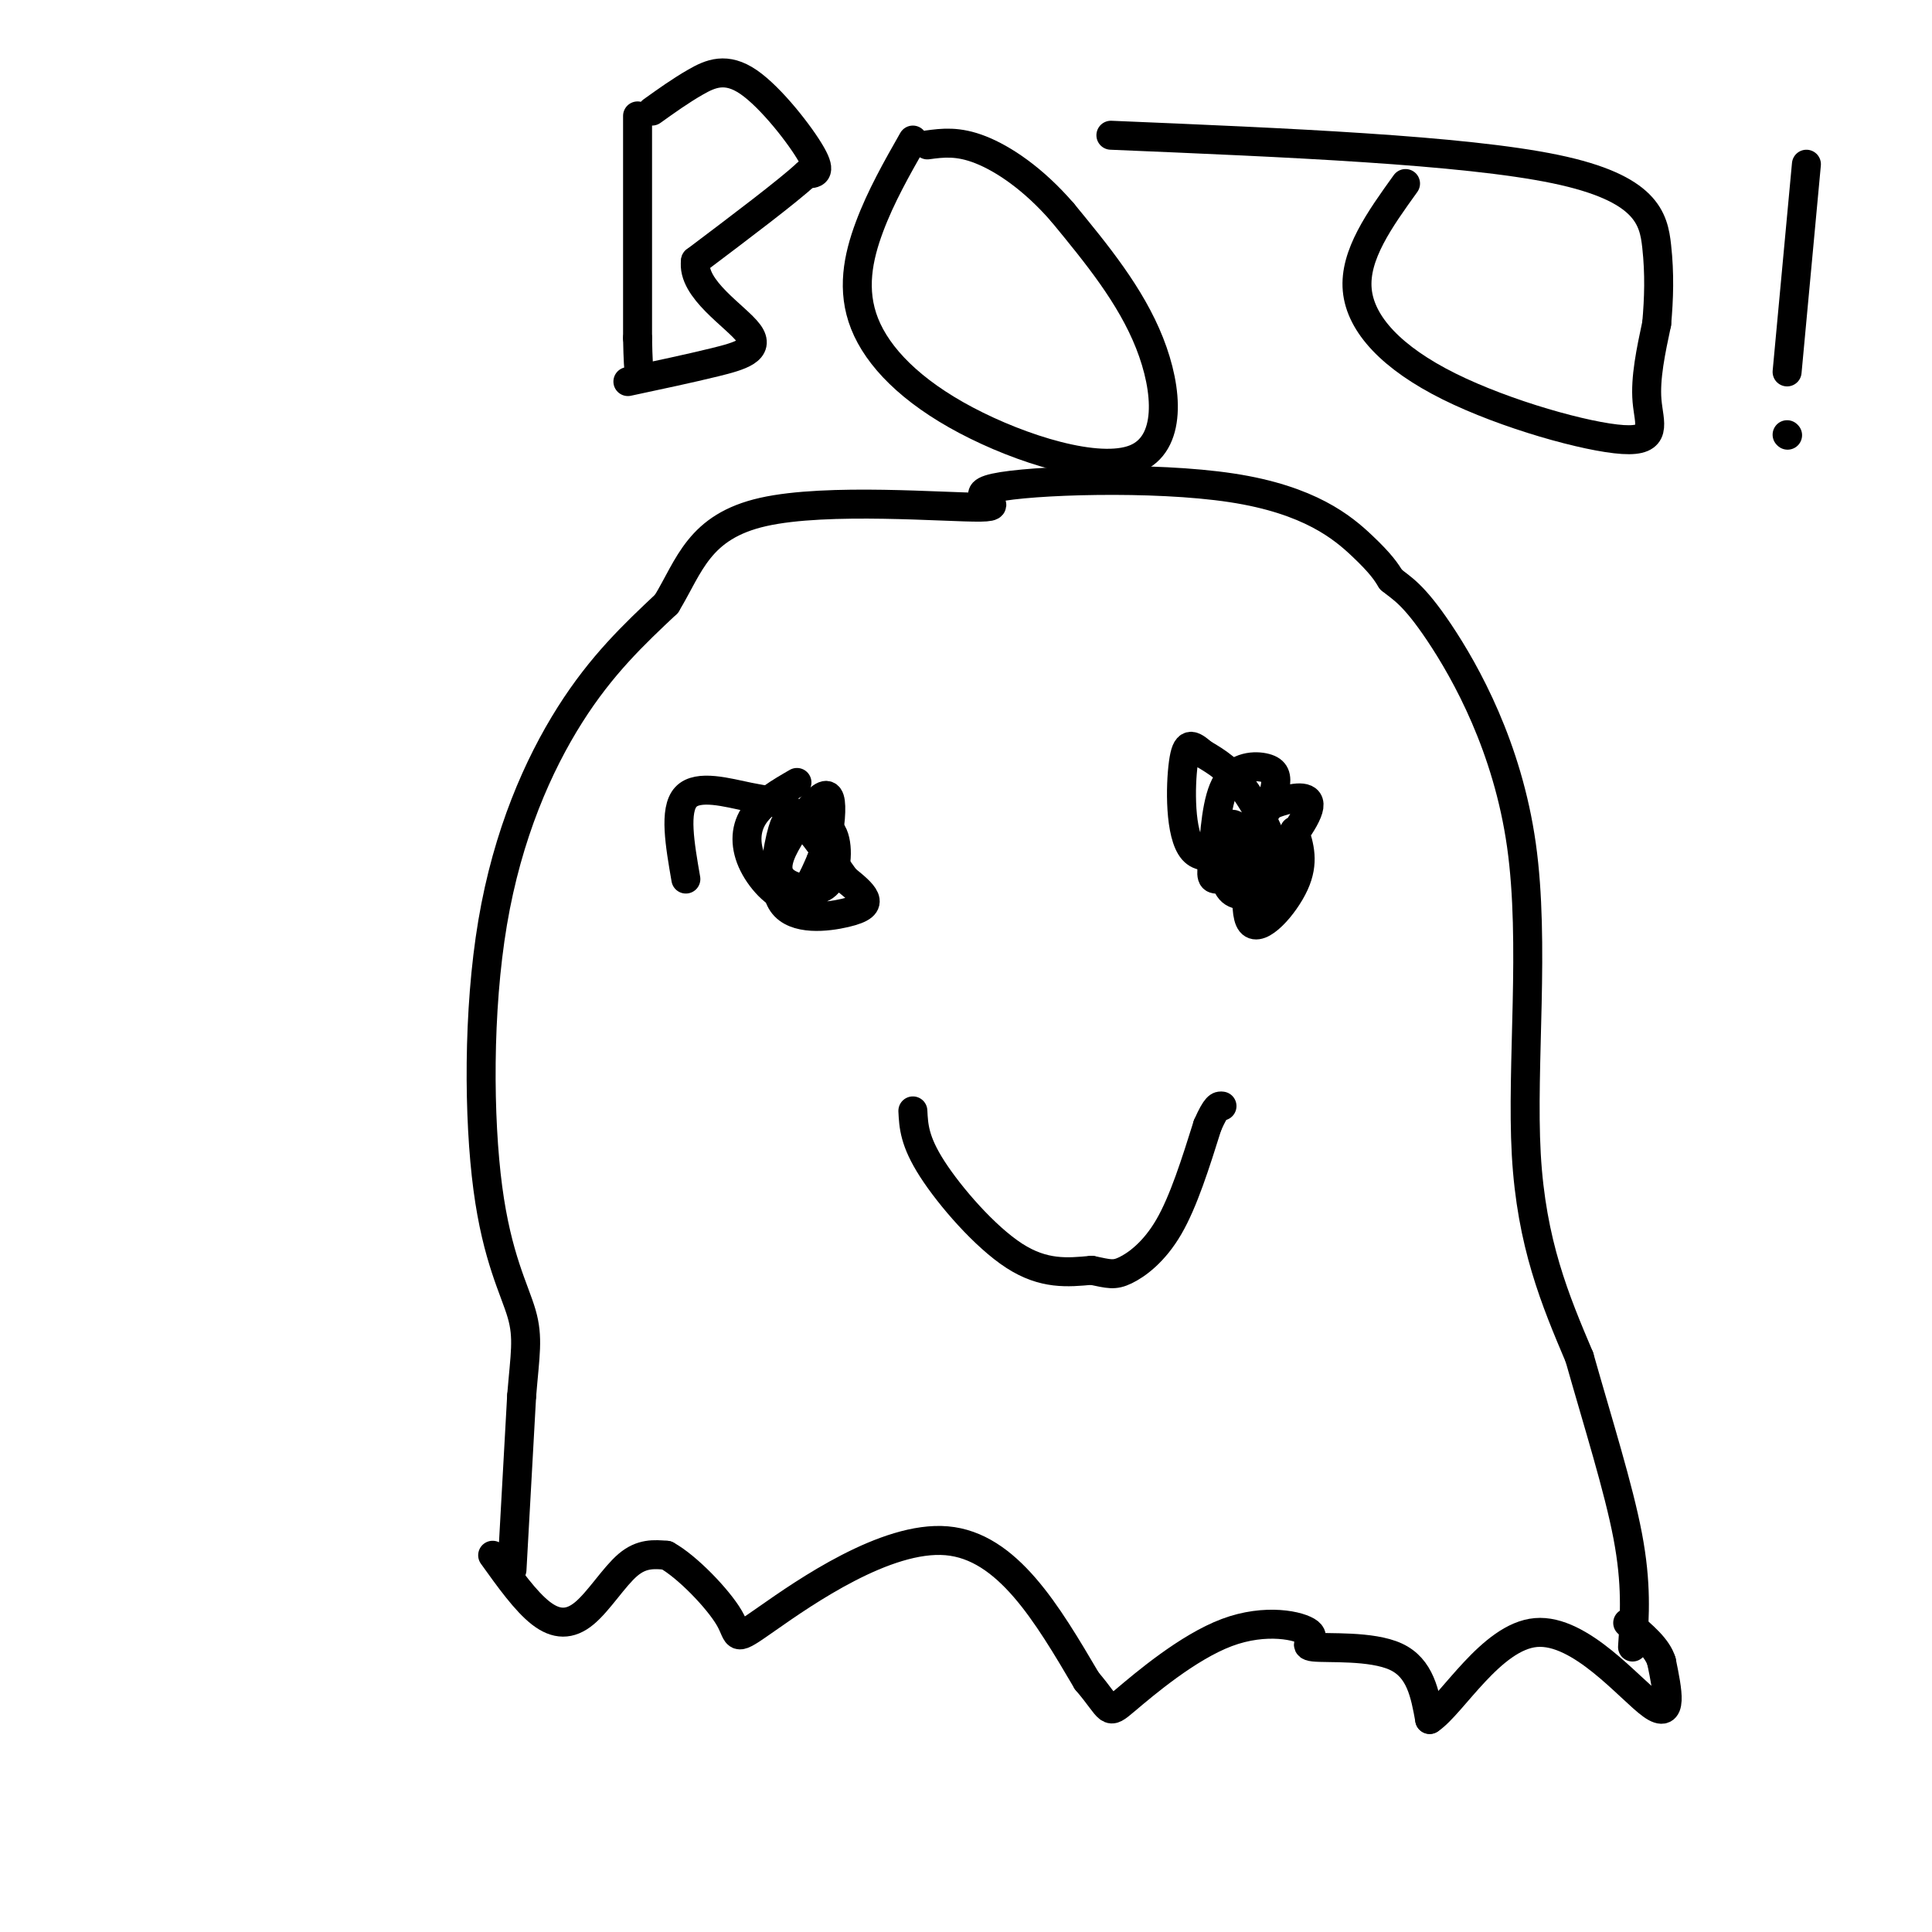 <svg viewBox='0 0 400 400' version='1.1' xmlns='http://www.w3.org/2000/svg' xmlns:xlink='http://www.w3.org/1999/xlink'><g fill='none' stroke='rgb(0,0,0)' stroke-width='6' stroke-linecap='round' stroke-linejoin='round'><path d='M106,325c0.000,0.000 2.000,-36.000 2,-36'/><path d='M108,289c0.699,-8.571 1.447,-11.998 0,-17c-1.447,-5.002 -5.089,-11.578 -7,-26c-1.911,-14.422 -2.091,-36.691 1,-55c3.091,-18.309 9.455,-32.660 16,-43c6.545,-10.340 13.273,-16.670 20,-23'/><path d='M138,125c4.758,-7.854 6.653,-15.988 20,-19c13.347,-3.012 38.145,-0.901 45,-1c6.855,-0.099 -4.235,-2.408 3,-4c7.235,-1.592 32.794,-2.467 49,0c16.206,2.467 23.059,8.276 27,12c3.941,3.724 4.971,5.362 6,7'/><path d='M288,120c2.144,1.794 4.502,2.780 10,11c5.498,8.220 14.134,23.675 17,44c2.866,20.325 -0.038,45.522 1,64c1.038,18.478 6.019,30.239 11,42'/><path d='M327,281c3.889,13.733 8.111,27.067 10,37c1.889,9.933 1.444,16.467 1,23'/><path d='M102,322c3.429,4.786 6.857,9.571 10,12c3.143,2.429 6.000,2.500 9,0c3.000,-2.500 6.143,-7.571 9,-10c2.857,-2.429 5.429,-2.214 8,-2'/><path d='M138,322c4.195,2.287 10.681,9.005 13,13c2.319,3.995 0.470,5.268 8,0c7.530,-5.268 24.437,-17.077 37,-16c12.563,1.077 20.781,15.038 29,29'/><path d='M225,348c5.314,6.228 4.098,7.299 8,4c3.902,-3.299 12.921,-10.967 21,-14c8.079,-3.033 15.217,-1.432 17,0c1.783,1.432 -1.789,2.693 1,3c2.789,0.307 11.940,-0.341 17,2c5.060,2.341 6.030,7.670 7,13'/><path d='M296,356c4.655,-3.060 12.792,-17.208 22,-18c9.208,-0.792 19.488,11.774 24,15c4.512,3.226 3.256,-2.887 2,-9'/><path d='M344,344c-0.833,-2.833 -3.917,-5.417 -7,-8'/><path d='M165,162c-3.601,2.083 -7.202,4.167 -9,7c-1.798,2.833 -1.792,6.417 0,10c1.792,3.583 5.369,7.167 8,7c2.631,-0.167 4.315,-4.083 6,-8'/><path d='M170,178c1.453,-3.530 2.085,-8.355 2,-11c-0.085,-2.645 -0.889,-3.111 -3,-1c-2.111,2.111 -5.530,6.799 -7,10c-1.470,3.201 -0.991,4.915 0,6c0.991,1.085 2.496,1.543 4,2'/><path d='M166,184c1.873,0.459 4.557,0.608 6,-2c1.443,-2.608 1.646,-7.972 0,-10c-1.646,-2.028 -5.142,-0.720 -7,-1c-1.858,-0.280 -2.078,-2.150 -3,1c-0.922,3.150 -2.546,11.318 0,15c2.546,3.682 9.262,2.876 13,2c3.738,-0.876 4.496,-1.822 4,-3c-0.496,-1.178 -2.248,-2.589 -4,-4'/><path d='M175,182c-2.485,-3.375 -6.697,-9.812 -10,-13c-3.303,-3.188 -5.697,-3.128 -10,-4c-4.303,-0.872 -10.515,-2.678 -13,0c-2.485,2.678 -1.242,9.839 0,17'/><path d='M257,172c-1.138,-1.175 -2.275,-2.350 -3,0c-0.725,2.350 -1.037,8.226 0,11c1.037,2.774 3.422,2.444 6,2c2.578,-0.444 5.348,-1.004 5,-5c-0.348,-3.996 -3.814,-11.427 -7,-16c-3.186,-4.573 -6.093,-6.286 -9,-8'/><path d='M249,156c-2.246,-1.907 -3.362,-2.676 -4,2c-0.638,4.676 -0.797,14.796 2,18c2.797,3.204 8.551,-0.509 12,-4c3.449,-3.491 4.595,-6.760 5,-9c0.405,-2.240 0.071,-3.449 -2,-4c-2.071,-0.551 -5.877,-0.443 -8,3c-2.123,3.443 -2.561,10.222 -3,17'/><path d='M251,179c-0.390,3.303 0.136,3.060 2,3c1.864,-0.060 5.065,0.064 9,-3c3.935,-3.064 8.604,-9.316 9,-12c0.396,-2.684 -3.482,-1.799 -6,-1c-2.518,0.799 -3.675,1.513 -5,7c-1.325,5.487 -2.818,15.746 -1,18c1.818,2.254 6.948,-3.499 9,-8c2.052,-4.501 1.026,-7.751 0,-11'/><path d='M189,230c0.156,3.133 0.311,6.267 4,12c3.689,5.733 10.911,14.067 17,18c6.089,3.933 11.044,3.467 16,3'/><path d='M226,263c3.619,0.750 4.667,1.125 7,0c2.333,-1.125 5.952,-3.750 9,-9c3.048,-5.250 5.524,-13.125 8,-21'/><path d='M250,233c1.833,-4.167 2.417,-4.083 3,-4'/><path d='M132,24c0.000,0.000 0.000,46.000 0,46'/><path d='M132,70c0.167,9.000 0.583,8.500 1,8'/><path d='M135,23c2.952,-2.113 5.905,-4.226 9,-6c3.095,-1.774 6.333,-3.208 11,0c4.667,3.208 10.762,11.060 13,15c2.238,3.940 0.619,3.970 -1,4'/><path d='M167,36c-4.000,3.667 -13.500,10.833 -23,18'/><path d='M144,54c-0.869,5.869 8.458,11.542 11,15c2.542,3.458 -1.702,4.702 -7,6c-5.298,1.298 -11.649,2.649 -18,4'/><path d='M189,29c-3.324,5.845 -6.647,11.690 -9,18c-2.353,6.310 -3.735,13.086 -1,20c2.735,6.914 9.589,13.967 21,20c11.411,6.033 27.380,11.047 35,8c7.620,-3.047 6.891,-14.156 3,-24c-3.891,-9.844 -10.946,-18.422 -18,-27'/><path d='M220,44c-6.089,-7.044 -12.311,-11.156 -17,-13c-4.689,-1.844 -7.844,-1.422 -11,-1'/><path d='M291,38c-5.324,7.405 -10.648,14.810 -10,22c0.648,7.190 7.266,14.164 19,20c11.734,5.836 28.582,10.533 36,11c7.418,0.467 5.405,-3.295 5,-8c-0.405,-4.705 0.797,-10.352 2,-16'/><path d='M343,67c0.464,-5.226 0.625,-10.292 0,-16c-0.625,-5.708 -2.036,-12.060 -21,-16c-18.964,-3.940 -55.482,-5.470 -92,-7'/><path d='M374,34c0.000,0.000 -4.000,43.000 -4,43'/><path d='M370,90c0.000,0.000 0.100,0.100 0.1,0.1'/></g>
</svg>